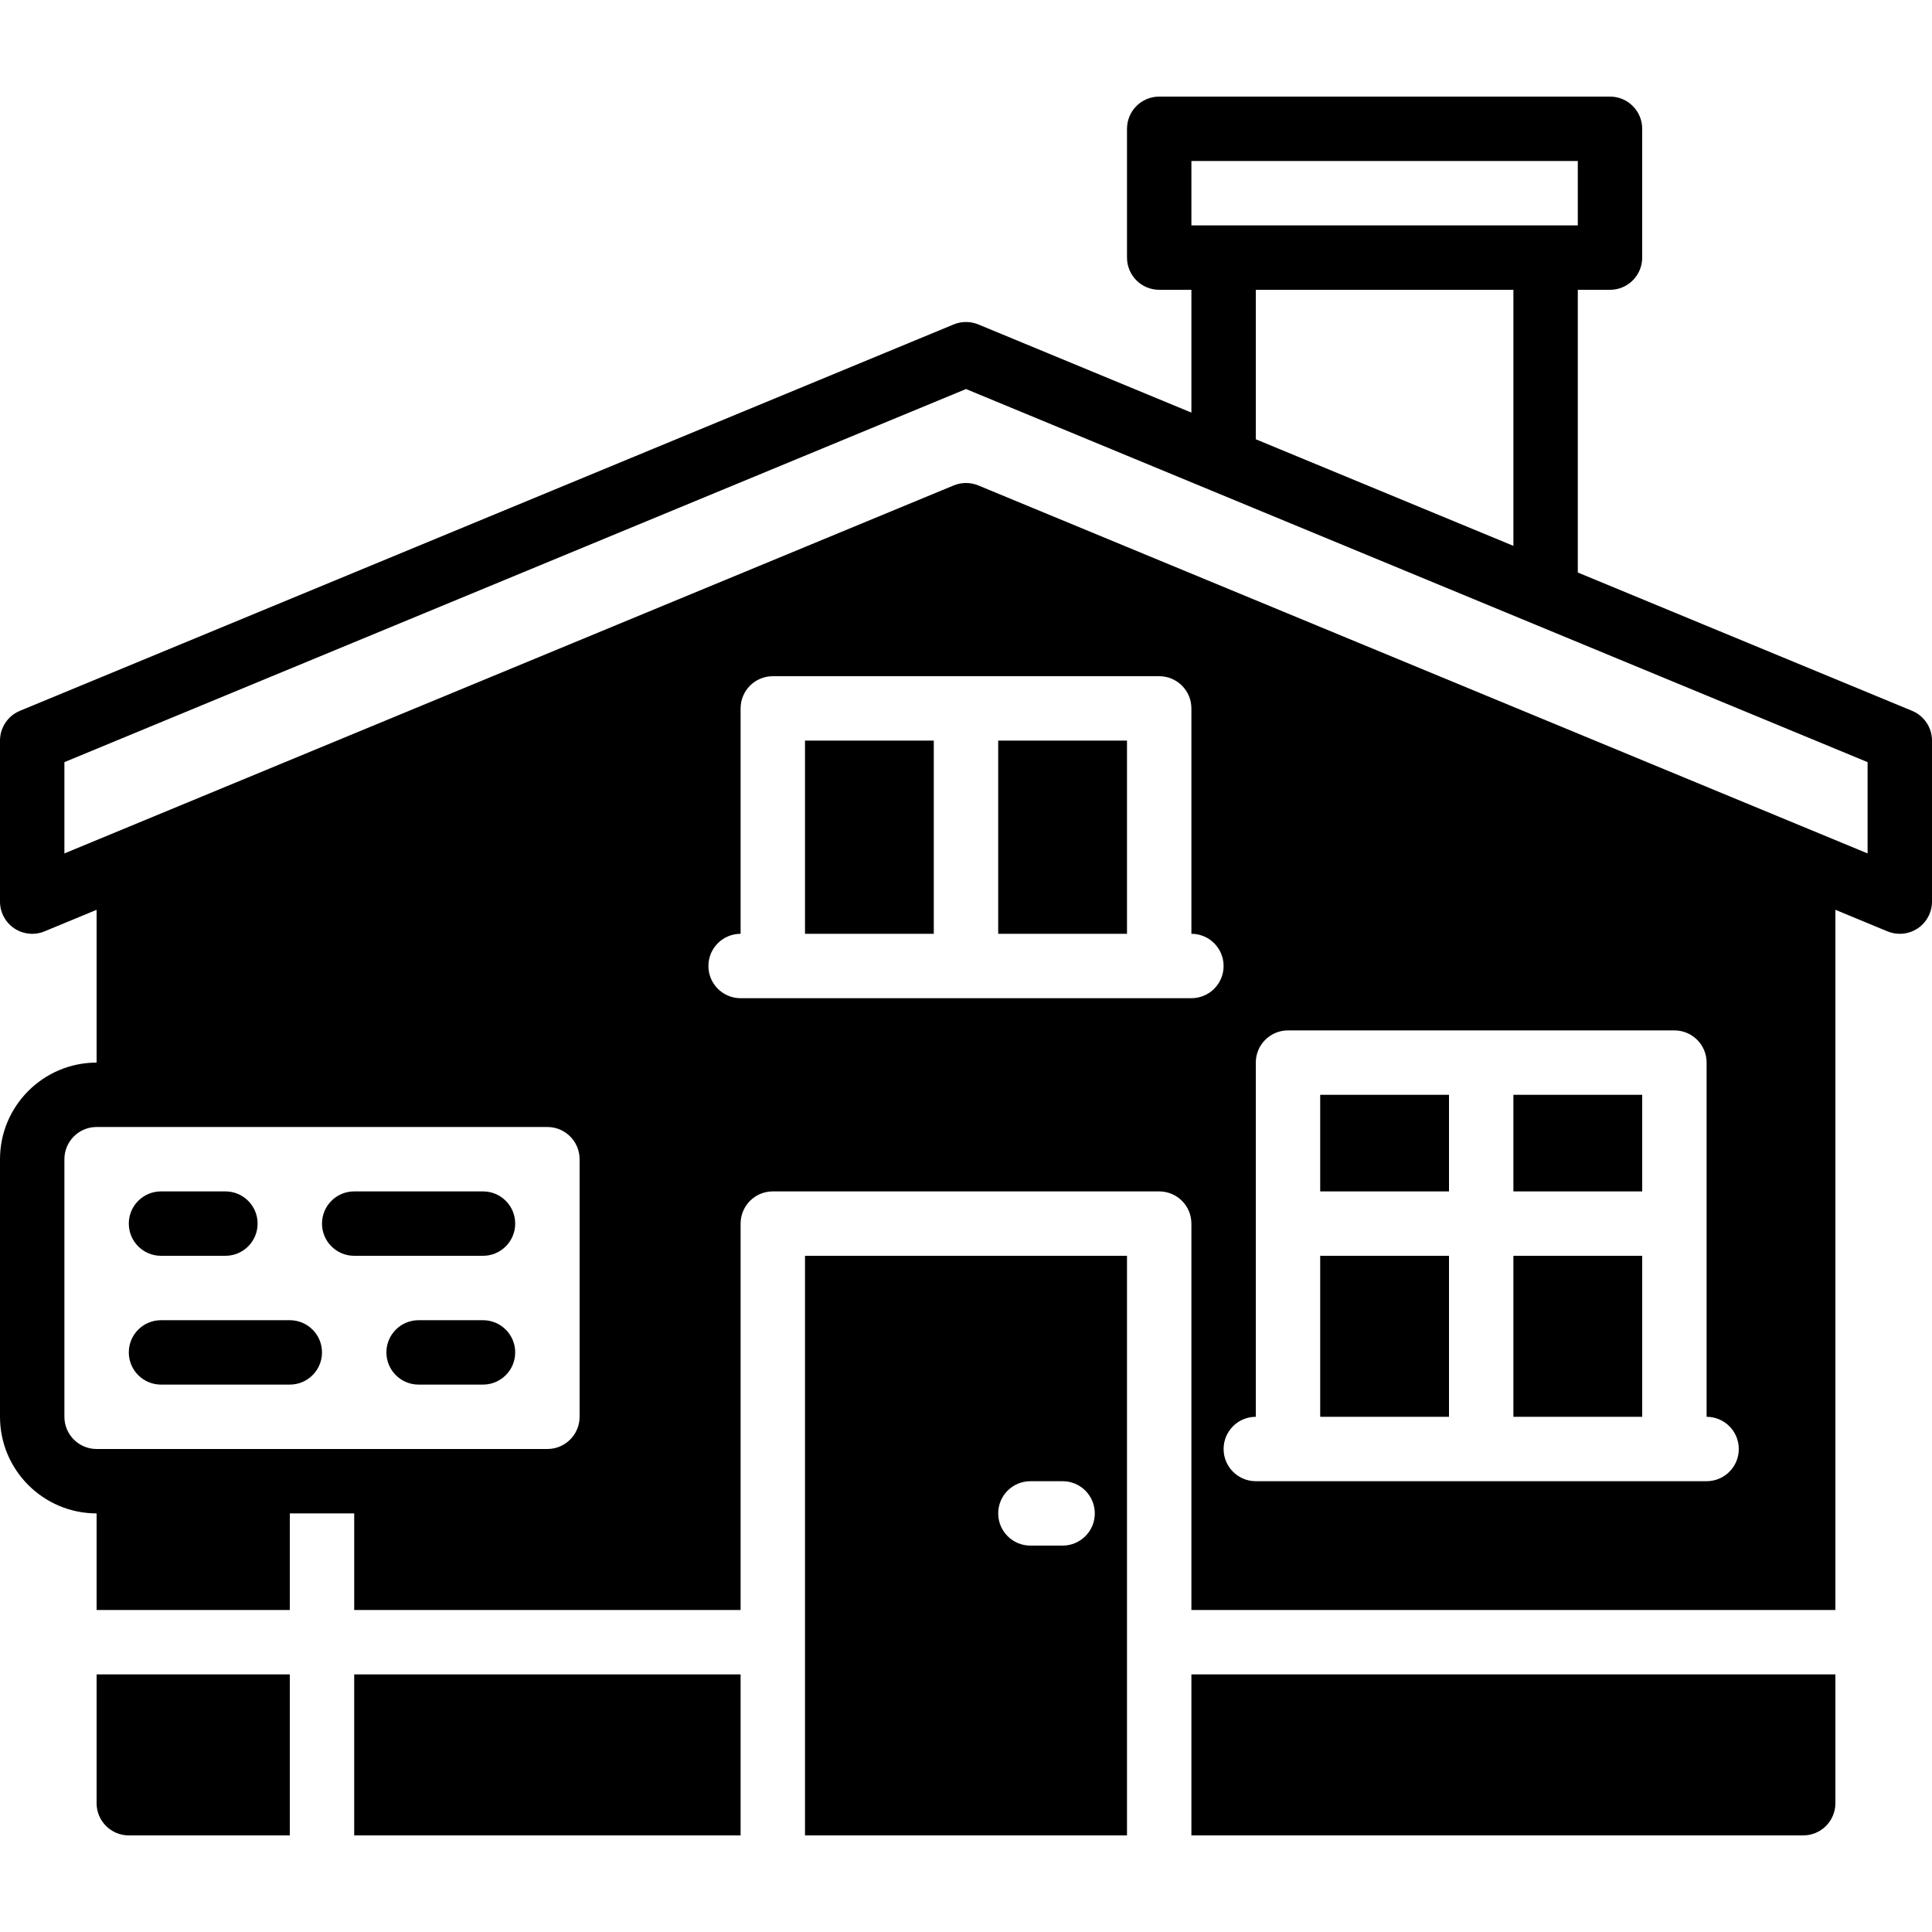 <?xml version="1.0" encoding="iso-8859-1"?>
<!-- Generator: Adobe Illustrator 19.0.0, SVG Export Plug-In . SVG Version: 6.00 Build 0)  -->
<svg version="1.1" id="Layer_1" xmlns="http://www.w3.org/2000/svg" xmlns:xlink="http://www.w3.org/1999/xlink" x="0px" y="0px"
	 viewBox="0 0 512 512" style="enable-background:new 0 0 512 512;" xml:space="preserve">
<g>
	<g>
		<g>
			<path d="M42.667,332.8h17.067c4.719,0,8.533-3.823,8.533-8.533s-3.814-8.533-8.533-8.533H42.667
				c-4.719,0-8.533,3.823-8.533,8.533S37.948,332.8,42.667,332.8z"/>
			<path d="M128,315.734H93.867c-4.719,0-8.533,3.823-8.533,8.533s3.814,8.533,8.533,8.533H128c4.719,0,8.533-3.823,8.533-8.533
				S132.719,315.734,128,315.734z"/>
			<path d="M128,349.867h-17.067c-4.719,0-8.533,3.823-8.533,8.533s3.814,8.533,8.533,8.533H128c4.719,0,8.533-3.823,8.533-8.533
				S132.719,349.867,128,349.867z"/>
			<path d="M76.8,349.867H42.667c-4.719,0-8.533,3.823-8.533,8.533s3.814,8.533,8.533,8.533H76.8c4.719,0,8.533-3.823,8.533-8.533
				S81.519,349.867,76.8,349.867z"/>
			<path d="M506.735,188.381l-88.602-36.659V76.8h8.533c4.719,0,8.533-3.823,8.533-8.533V34.133c0-4.71-3.814-8.533-8.533-8.533
				H307.2c-4.719,0-8.533,3.823-8.533,8.533v34.133c0,4.71,3.814,8.533,8.533,8.533h8.533v32.546l-56.465-23.364
				c-2.099-0.862-4.437-0.862-6.536,0L5.265,188.381C2.082,189.704,0,192.81,0,196.266v42.667c0,2.85,1.425,5.513,3.789,7.1
				c2.381,1.579,5.376,1.877,8.013,0.785l13.798-5.709V281.6C11.486,281.6,0,293.085,0,307.2v68.267c0,14.114,11.486,25.6,25.6,25.6
				v25.6h51.2v-25.6h17.067v25.6h102.4v-102.4c0-4.71,3.814-8.533,8.533-8.533h102.4c4.719,0,8.533,3.823,8.533,8.533v102.4H486.4
				V241.109l13.798,5.709c1.05,0.435,2.159,0.649,3.268,0.649c1.664,0,3.319-0.486,4.745-1.434c2.364-1.587,3.789-4.25,3.789-7.1
				v-42.667C512,192.81,509.918,189.704,506.735,188.381z M315.733,42.666h102.4v17.067H409.6h-85.333h-8.533V42.666z M401.067,76.8
				v67.857l-24.09-9.967L332.8,116.411V76.8H401.067z M153.6,375.466c0,4.702-3.823,8.533-8.533,8.533H85.333h-51.2H25.6
				c-4.71,0-8.533-3.831-8.533-8.533V307.2c0-4.702,3.823-8.533,8.533-8.533h8.533h110.933c4.71,0,8.533,3.831,8.533,8.533V375.466z
				 M315.733,264.533H307.2H204.8h-8.533c-4.719,0-8.533-3.823-8.533-8.533c0-4.71,3.814-8.533,8.533-8.533v-59.733
				c0-4.71,3.814-8.533,8.533-8.533h102.4c4.719,0,8.533,3.823,8.533,8.533v59.733c4.719,0,8.533,3.823,8.533,8.533
				C324.267,260.71,320.452,264.533,315.733,264.533z M452.267,392.533h-8.533h-102.4H332.8c-4.719,0-8.533-3.823-8.533-8.533
				s3.814-8.533,8.533-8.533V281.6c0-4.71,3.814-8.533,8.533-8.533h102.4c4.719,0,8.533,3.823,8.533,8.533v93.867
				c4.719,0,8.533,3.823,8.533,8.533S456.986,392.533,452.267,392.533z M494.933,226.167l-235.665-97.519
				c-1.05-0.435-2.159-0.649-3.268-0.649s-2.219,0.213-3.268,0.649L17.067,226.167v-24.192L256,103.099l64.981,26.889
				c0.008,0.009,0.008,0.009,0.017,0.009l85.333,35.311l88.602,36.668V226.167z"/>
			<rect x="349.867" y="332.8" width="34.133" height="42.667"/>
			<rect x="213.333" y="196.267" width="34.133" height="51.2"/>
			<rect x="349.867" y="290.134" width="34.133" height="25.6"/>
			<rect x="264.533" y="196.267" width="34.133" height="51.2"/>
			<rect x="401.067" y="290.134" width="34.133" height="25.6"/>
			<rect x="401.067" y="332.8" width="34.133" height="42.667"/>
			<path d="M315.733,486.4h162.133c4.719,0,8.533-3.823,8.533-8.533v-34.133H315.733V486.4z"/>
			<path d="M213.333,486.4h85.333V332.8h-85.333V486.4z M273.067,392.534h8.533c4.719,0,8.533,3.823,8.533,8.533
				c0,4.71-3.814,8.533-8.533,8.533h-8.533c-4.719,0-8.533-3.823-8.533-8.533C264.533,396.357,268.348,392.534,273.067,392.534z"/>
			<rect x="93.867" y="443.734" width="102.4" height="42.667"/>
			<path d="M25.6,477.867c0,4.71,3.814,8.533,8.533,8.533H76.8v-42.667H25.6V477.867z"/>
		</g>
	</g>
</g>
<g>
</g>
<g>
</g>
<g>
</g>
<g>
</g>
<g>
</g>
<g>
</g>
<g>
</g>
<g>
</g>
<g>
</g>
<g>
</g>
<g>
</g>
<g>
</g>
<g>
</g>
<g>
</g>
<g>
</g>
</svg>
